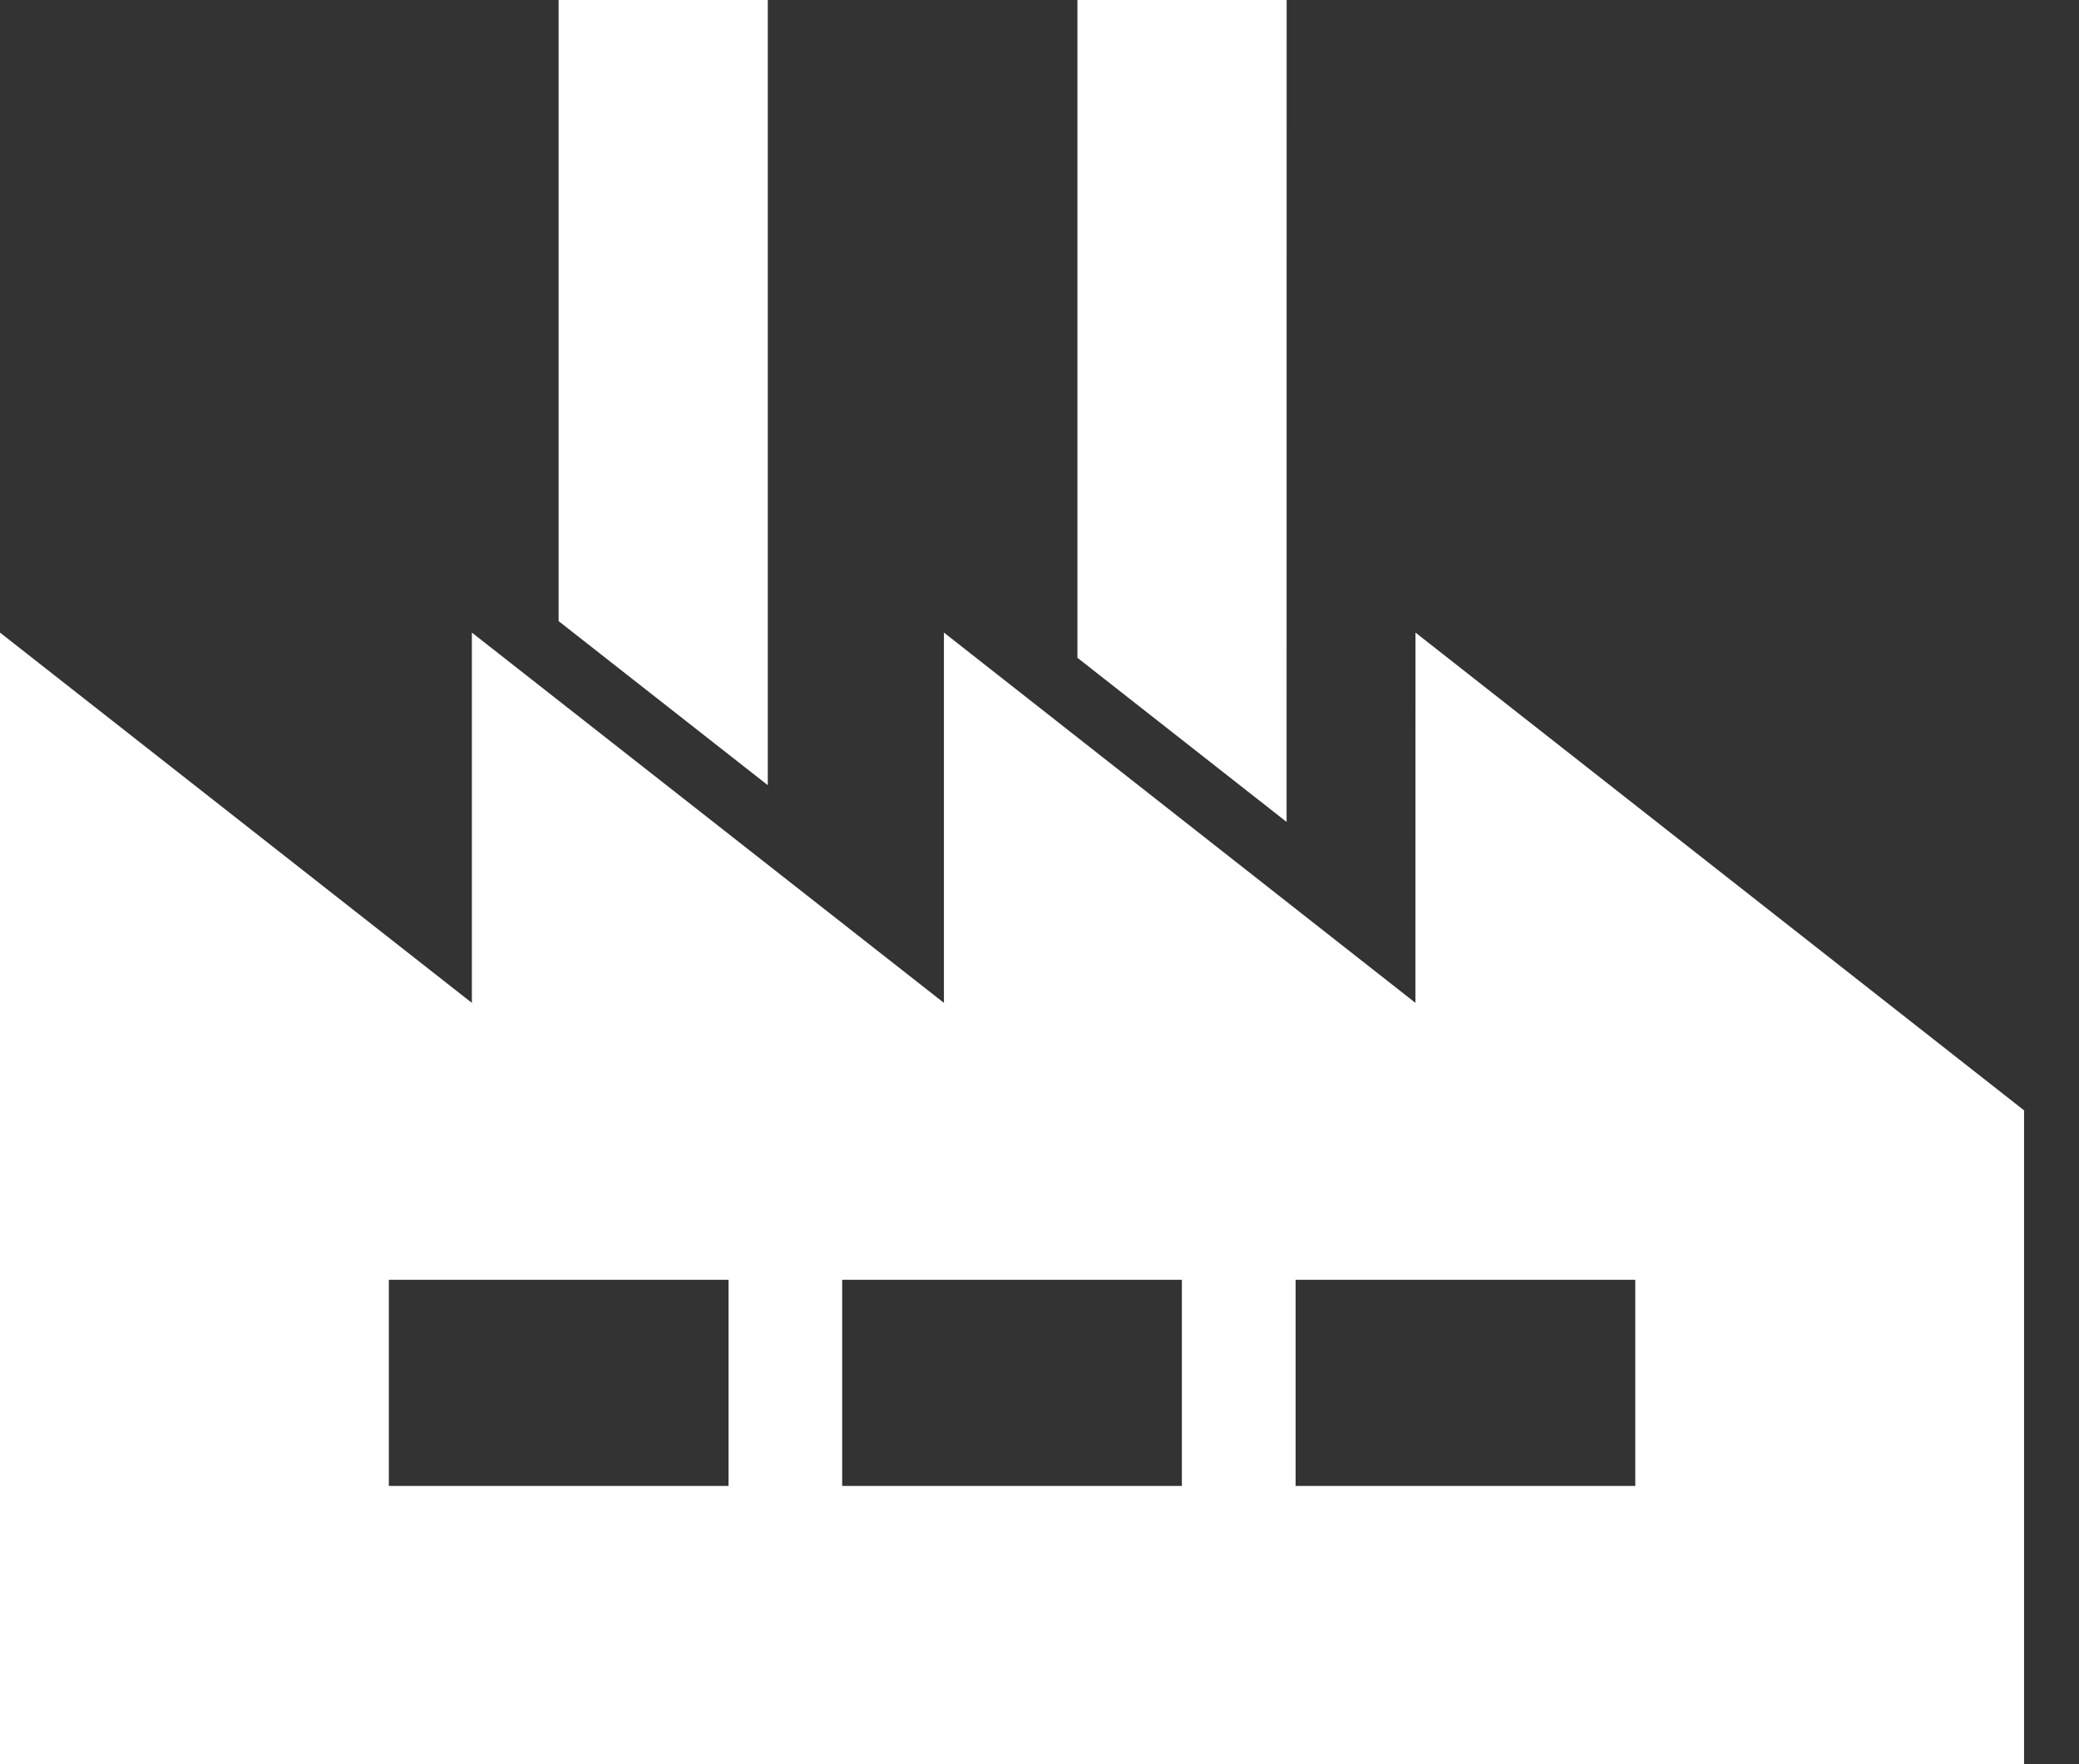 <svg xmlns="http://www.w3.org/2000/svg" width="33" height="28" fill="none" viewBox="0 0 33 28"><rect x="0" y="0" width="33" height="28" fill="#333333" stroke="none"/><g fill="#fff" clip-path="url(#a)"><path d="M12.187 0h-3.32v9.858l3.32 2.604zm8.236 0h-3.321v10.44l3.32 2.605z"/><path d="m22.467 15.917-7.484-5.877v5.877L7.49 10.04v5.877L0 10.04V28h32.128V17.623l-9.66-7.583zm-10.903 7.667H6.172v-3.272h5.392zm7.196 0h-5.392v-3.272h5.392zm7.197 0h-5.392v-3.272h5.392z"/></g><defs><clipPath id="a"><path fill="#fff" d="M0 0h32.128v28H0z"/></clipPath></defs></svg>